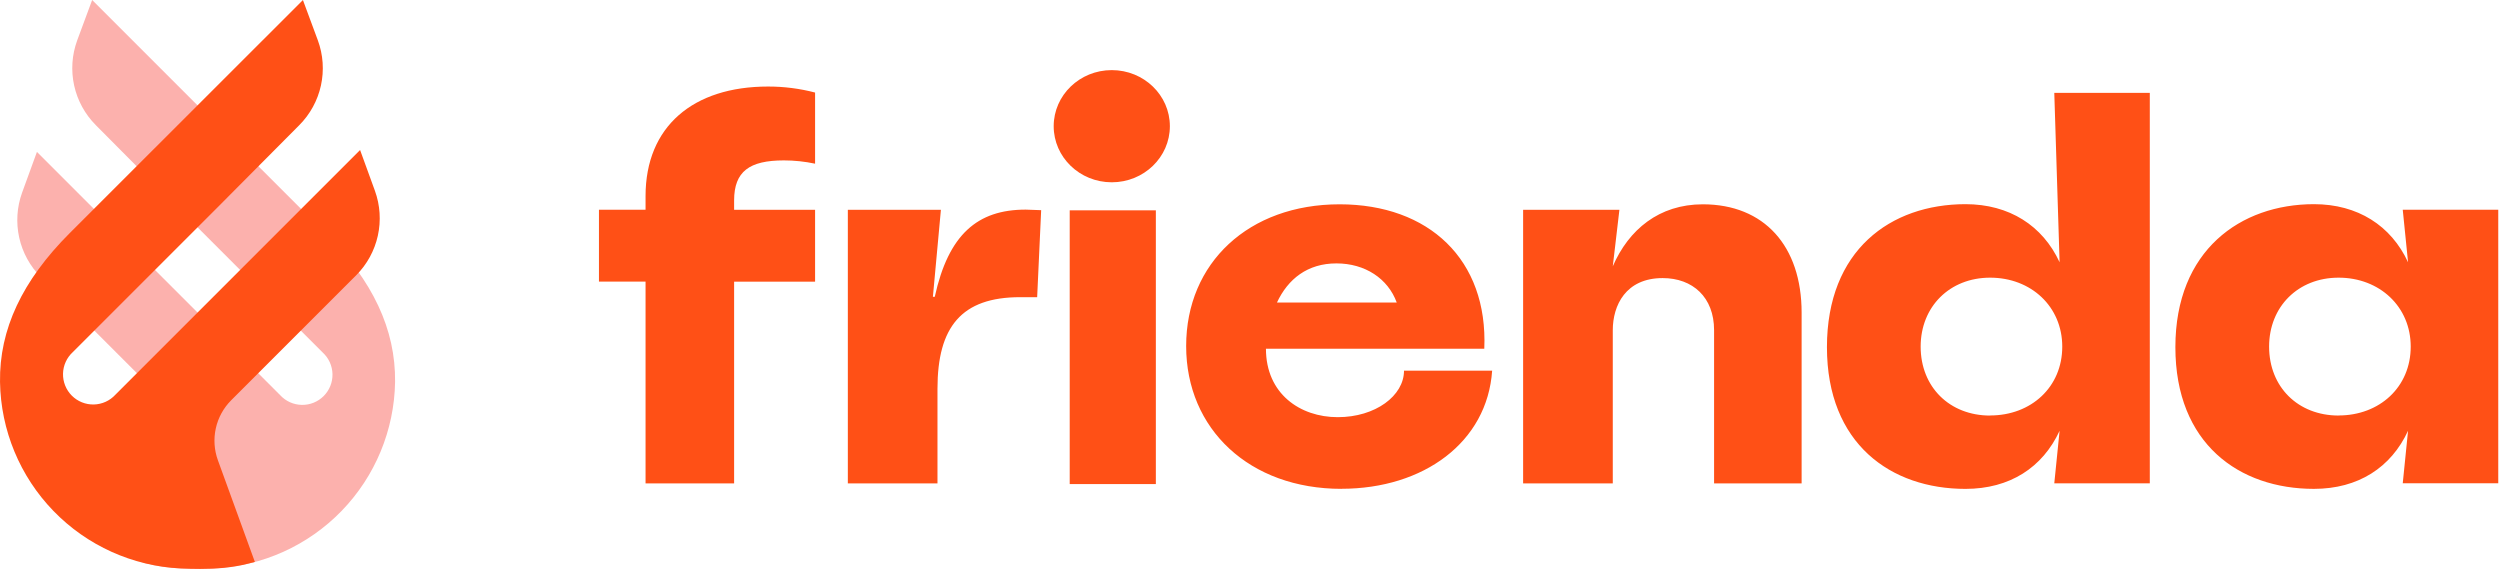 <?xml version="1.0" encoding="UTF-8"?> <svg xmlns="http://www.w3.org/2000/svg" width="1248" height="284" viewBox="0 0 1248 284" fill="none"><g clip-path="url(#clip0_2358_223)"><path fill-rule="evenodd" clip-rule="evenodd" d="M322.26 241.3V140.59H299V104.7H322.26V97.87C322.26 63.18 345.98 43.2 383.4 43.2C391.327 43.186 399.221 44.195 406.89 46.2V81.71C401.771 80.626 396.553 80.076 391.32 80.07C374.12 80.07 366.47 85.57 366.47 100.07V104.72H406.89V140.61H366.47V241.3H322.26ZM669.66 244.03C623.77 244.03 592.13 214.26 592.13 172.74C592.13 131.22 623.38 101.99 668.73 101.99C713.25 101.99 742.87 129.58 740.96 174.1H631.96C631.96 196.53 648.96 208.25 667.8 208.25C686.64 208.25 700.88 197.53 700.88 185.03H744.88C742.44 220.78 710.64 244 669.66 244V244.03ZM637.47 151.03H697.25C692.88 139.03 681.39 131.49 667.18 131.49C652.7 131.46 642.94 139.3 637.47 151V151.03ZM760.34 104.72V241.3H805.1V164.82C805.1 152.53 811.5 138.82 830 138.82C845 138.82 855.67 148.38 855.67 164.82V241.3H899.37V156.08C899.37 122.75 880.64 101.99 850.05 101.99C828.2 101.99 813.05 114.63 805.1 132.94L808.41 104.72H760.34ZM1085.95 173.3C1085.95 221.64 1117.95 244.04 1155.1 244.04C1177.22 244.04 1193.61 233.39 1202.1 215.04L1199.45 241.26H1247.13V104.69H1199.45L1202.1 130.92C1193.63 112.62 1176.97 101.92 1155.1 101.92C1118.5 101.96 1085.95 124.92 1085.95 173.3ZM1167.43 207.44C1147.22 207.44 1132.74 193.24 1132.74 173.02C1132.74 153.08 1147.22 138.61 1167.43 138.61C1187.91 138.61 1203.43 153.08 1203.43 173.02C1203.44 193.2 1187.91 207.4 1167.43 207.4V207.44ZM423.24 104.73V241.3H467.99V194.04C467.99 163.18 479.99 148.35 509.24 148.35H517.75L519.75 104.92C518.48 104.92 517.04 104.84 515.64 104.77C514.32 104.71 513.04 104.64 511.98 104.64C487.98 104.64 473.47 117.02 466.64 148.15H465.7L469.7 104.72L423.24 104.73ZM912.01 173.3C912.01 221.64 944.01 244.05 981.15 244.05C1003.28 244.05 1019.67 233.4 1028.15 215.05L1025.5 241.27H1073.18V46.35H1025.5L1028.15 130.92C1019.69 112.62 1003.02 101.92 981.15 101.92C943.73 101.96 912.01 124.91 912.01 173.3ZM993.48 207.45C973.27 207.45 958.79 193.24 958.79 173.03C958.79 153.09 973.27 138.61 993.48 138.61C1013.97 138.61 1029.48 153.09 1029.48 173.03C1029.5 193.19 1013.97 207.4 993.48 207.4V207.45Z" fill="#FF5016"></path><path d="M577 105H534V241.65H577V105Z" fill="#FF5016"></path><path d="M555 91C571.016 91 584 78.464 584 63C584 47.536 571.016 35 555 35C538.984 35 526 47.536 526 63C526 78.464 538.984 91 555 91Z" fill="#FF5016"></path></g><path d="M162.328 116.319L46.003 0L38.548 20.126C35.897 27.34 35.365 35.161 37.013 42.667C38.661 50.173 42.421 57.052 47.85 62.492L82.289 97.163L161.086 175.967C162.586 177.338 163.793 179 164.633 180.851C165.474 182.702 165.931 184.705 165.976 186.737C166.021 188.769 165.654 190.79 164.898 192.677C164.141 194.564 163.009 196.277 161.572 197.715C160.134 199.152 158.42 200.284 156.533 201.041C154.647 201.797 152.626 202.164 150.594 202.119C148.561 202.074 146.559 201.617 144.708 200.776C142.857 199.936 141.195 198.729 139.824 197.229L18.435 75.834L11.033 96.166C8.433 103.357 7.932 111.138 9.587 118.603C11.242 126.067 14.986 132.908 20.382 138.325L22.308 140.252L81.837 199.781C85.674 203.629 88.334 208.492 89.505 213.798C90.676 219.105 90.309 224.635 88.448 229.741L69.996 280.472L73.418 281.349C81.325 283.382 89.412 283.96 97.299 283.96C100.588 283.96 103.837 283.861 107.019 283.721C131.068 282.582 153.78 272.326 170.537 255.039C187.294 237.751 196.837 214.73 197.225 190.658C197.524 164.452 186.129 140.119 162.328 116.319Z" fill="#FCB1AD"></path><path d="M187.152 95.216L179.757 74.883L57.61 197.03C56.239 198.53 54.577 199.737 52.726 200.577C50.875 201.417 48.873 201.874 46.84 201.92C44.808 201.965 42.787 201.598 40.901 200.841C39.014 200.084 37.3 198.953 35.862 197.515C34.425 196.078 33.293 194.364 32.536 192.477C31.779 190.59 31.413 188.57 31.458 186.538C31.503 184.505 31.96 182.503 32.8 180.652C33.641 178.801 34.848 177.139 36.348 175.767L110.434 101.681L114.9 97.176L149.371 62.511C154.801 57.072 158.563 50.194 160.211 42.687C161.859 35.181 161.326 27.359 158.674 20.146L151.218 0.02L34.846 116.319C11.046 140.119 -0.37 164.452 0.009 190.698C0.394 214.77 9.936 237.792 26.692 255.08C43.447 272.368 66.16 282.623 90.209 283.76C93.391 283.9 96.64 284 99.93 284C107.817 284 115.876 283.422 123.816 281.388L127.232 280.511L108.787 229.787C106.924 224.682 106.557 219.152 107.727 213.845C108.896 208.539 111.555 203.676 115.391 199.827L174.919 140.299L177.823 137.402C183.22 131.979 186.963 125.134 188.615 117.664C190.267 110.194 189.76 102.408 187.152 95.216Z" fill="#FF5016"></path><defs><clipPath id="clip0_2358_223"><rect width="948.11" height="209" fill="white" transform="translate(299 35)"></rect></clipPath></defs></svg> 